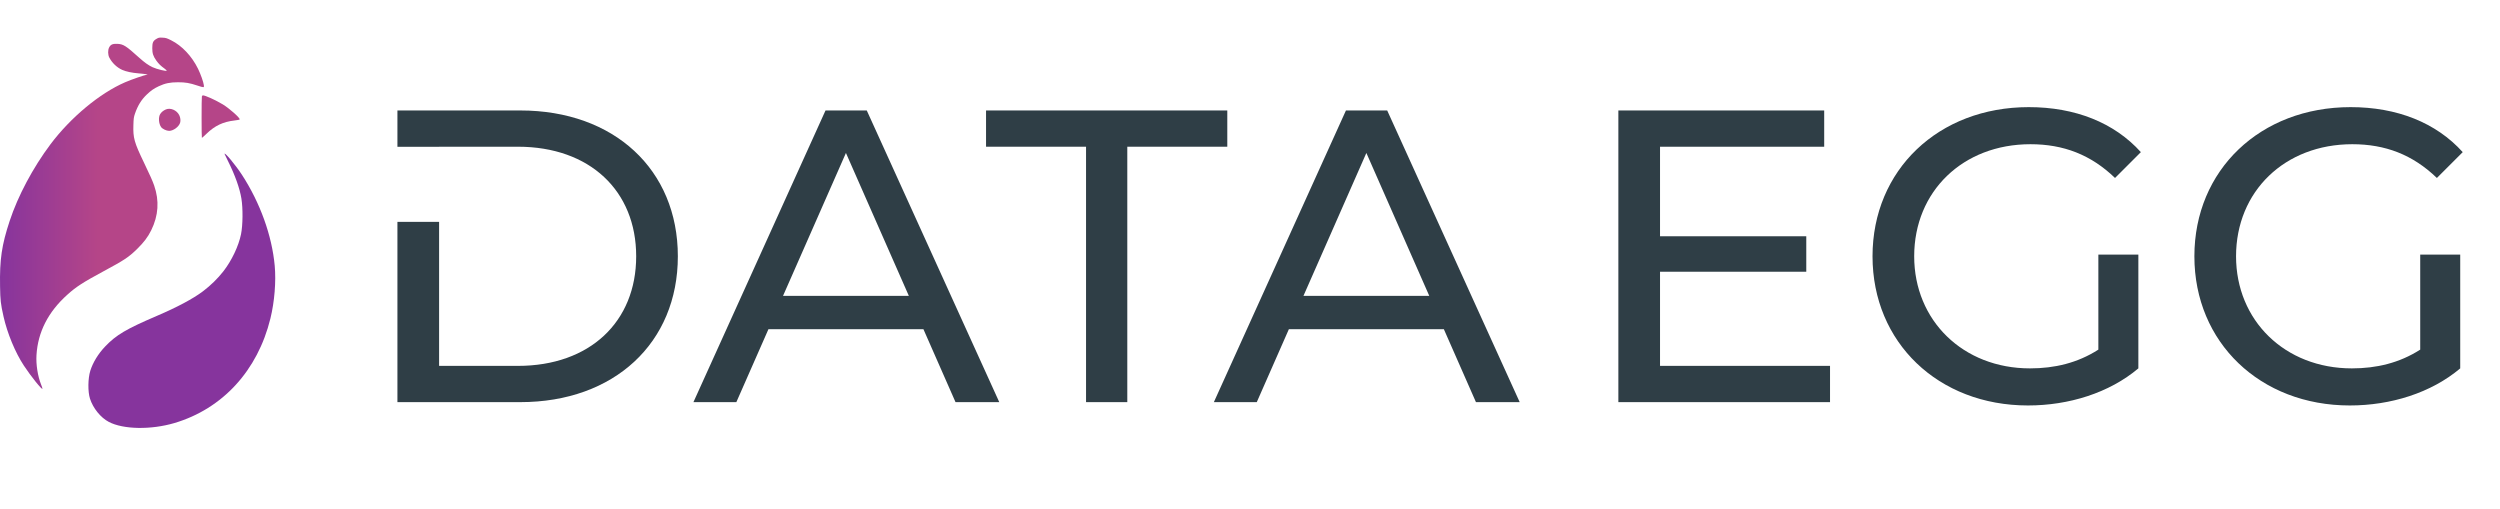 <?xml version="1.0" encoding="UTF-8"?>
<svg xmlns="http://www.w3.org/2000/svg" width="516" height="105" viewBox="0 0 516 105" fill="none">
  <g clip-path="url(#clip0_12_115)">
    <path d="M32.279 8.032C31.588 8.436 31.43 8.791 31.43 9.945C31.43 11.03 31.618 11.592 32.269 12.51C32.742 13.171 33.196 13.615 33.946 14.147C34.202 14.335 34.409 14.532 34.409 14.581C34.409 14.779 32.377 14.285 31.48 13.871C30.612 13.457 29.862 12.924 28.747 11.928C25.995 9.442 25.453 9.097 24.2 9.048C23.243 9.008 22.839 9.196 22.533 9.778C22.237 10.33 22.257 11.297 22.563 11.888C23.135 12.983 24.121 13.93 25.226 14.424C26.035 14.779 27.218 15.035 28.688 15.153C29.941 15.252 30.848 15.41 30.296 15.43C29.931 15.449 27.14 16.406 25.828 16.978C20.58 19.247 14.582 24.238 10.41 29.792C6.8 34.615 3.693 40.445 1.996 45.604C0.349 50.585 -0.085 53.564 0.013 59.108C0.063 62.008 0.132 62.669 0.733 65.352C1.503 68.775 3.14 72.75 4.916 75.443C6.316 77.593 8.743 80.612 8.763 80.227C8.763 80.138 8.634 79.734 8.467 79.329C7.786 77.623 7.411 75.206 7.53 73.302C7.816 68.528 9.946 64.365 13.912 60.815C15.727 59.177 17.118 58.289 21.389 55.981C25.709 53.653 26.508 53.12 28.234 51.453C29.684 50.033 30.513 48.948 31.203 47.547C32.713 44.499 32.91 41.431 31.815 38.275C31.46 37.279 31.036 36.322 29.704 33.54C27.712 29.397 27.445 28.47 27.534 25.797C27.573 24.455 27.613 24.169 27.85 23.479C28.432 21.782 29.181 20.579 30.286 19.523C31.203 18.655 31.736 18.29 32.772 17.797C34.064 17.195 35.09 16.978 36.727 16.978C38.276 16.978 39.105 17.116 40.772 17.669C42.133 18.113 42.143 18.113 42.074 17.58C41.975 16.88 41.433 15.351 40.88 14.207C39.598 11.592 37.566 9.432 35.327 8.318C34.419 7.864 34.232 7.805 33.551 7.775C32.841 7.736 32.742 7.755 32.279 8.032Z" fill="url(#paint0_linear_12_115)"></path>
    <path d="M41.669 19.898C41.59 20.204 41.59 28.46 41.669 28.46C41.709 28.46 42.133 28.085 42.606 27.622C44.352 25.935 46.049 25.136 48.397 24.87C49.008 24.8 49.452 24.712 49.472 24.643C49.571 24.347 47.331 22.364 46 21.555C44.471 20.638 42.36 19.681 41.867 19.681C41.798 19.681 41.709 19.78 41.669 19.898Z" fill="url(#paint1_linear_12_115)"></path>
    <path d="M34.232 22.591C33.709 22.818 33.334 23.124 33.068 23.538C32.663 24.179 32.752 25.511 33.245 26.221C33.522 26.616 34.36 27.01 34.903 27.01C35.771 27.01 36.895 26.191 37.171 25.353C37.319 24.899 37.24 24.258 36.984 23.745C36.461 22.729 35.169 22.187 34.232 22.591Z" fill="url(#paint2_linear_12_115)"></path>
    <path d="M46.345 31.765C46.345 31.794 46.68 32.485 47.085 33.294C48.505 36.135 49.482 38.867 49.827 40.988C50.162 43.039 50.123 46.472 49.748 48.336C49.245 50.802 47.825 53.781 46.118 55.981C44.944 57.49 43.504 58.901 41.857 60.144C39.874 61.643 36.55 63.419 32.387 65.194C26.015 67.927 23.993 69.12 21.714 71.507C20.284 72.997 19.169 74.822 18.637 76.528C18.143 78.126 18.114 80.829 18.568 82.269C19.199 84.252 20.777 86.205 22.464 87.083C25.453 88.651 31.164 88.74 35.988 87.319C45.941 84.37 53.181 76.489 55.815 65.727C56.663 62.274 56.998 58.102 56.702 54.847C56.13 48.623 53.704 41.885 49.955 36.105C48.633 34.073 46.345 31.321 46.345 31.765Z" fill="#86349D"></path>
  </g>
  <path d="M304.635 83L298.013 67.95H266.021L259.399 83H250.541L277.803 22.8H286.317L313.665 83H304.635ZM269.031 61.07H295.003L282.017 31.572L269.031 61.07Z" fill="#2F3E46"></path>
  <path d="M224.16 83V30.282H203.52V22.8H253.314V30.282H232.674V83H224.16Z" fill="#2F3E46"></path>
  <path d="M197.219 83L190.597 67.95H158.605L151.983 83H143.125L170.387 22.8H178.901L206.249 83H197.219ZM161.615 61.07H187.587L174.601 31.572L161.615 61.07Z" fill="#2F3E46"></path>
  <path d="M342.63 75.518H377.718V83H334.03V22.8H376.514V30.282H342.63V48.772H372.816V56.082H342.63V75.518ZM433.101 72.164V52.556H441.357V76.034C435.337 81.108 426.995 83.688 418.567 83.688C400.077 83.688 386.489 70.702 386.489 52.9C386.489 35.098 400.077 22.112 418.739 22.112C428.285 22.112 436.369 25.294 441.873 31.4L436.541 36.732C431.553 31.916 425.877 29.766 419.083 29.766C405.151 29.766 395.089 39.484 395.089 52.9C395.089 66.144 405.151 76.034 418.997 76.034C424.071 76.034 428.801 74.916 433.101 72.164ZM499.533 72.164V52.556H507.789V76.034C501.769 81.108 493.427 83.688 484.999 83.688C466.509 83.688 452.921 70.702 452.921 52.9C452.921 35.098 466.509 22.112 485.171 22.112C494.717 22.112 502.801 25.294 508.305 31.4L502.973 36.732C497.985 31.916 492.309 29.766 485.515 29.766C471.583 29.766 461.521 39.484 461.521 52.9C461.521 66.144 471.583 76.034 485.429 76.034C490.503 76.034 495.233 74.916 499.533 72.164Z" fill="#2F3E46"></path>
  <path d="M107.4 22.8C126.75 22.8 139.908 35.012 139.908 52.9C139.908 70.788 126.75 83 107.4 83H82.029V45.8H90.63V75.518H106.884C121.762 75.518 131.308 66.402 131.308 52.9C131.308 39.398 121.762 30.282 106.884 30.282H90.63V30.3H82.029V22.8H107.4Z" fill="#2F3E46"></path>
  <defs>
    <linearGradient id="paint0_linear_12_115" x1="0" y1="7.76" x2="20.141" y2="7.76" gradientUnits="userSpaceOnUse">
      <stop stop-color="#86349D"></stop>
      <stop offset="1" stop-color="#B54588"></stop>
    </linearGradient>
    <linearGradient id="paint1_linear_12_115" x1="5.26367e-05" y1="7.76" x2="20.141" y2="7.76" gradientUnits="userSpaceOnUse">
      <stop stop-color="#86349D"></stop>
      <stop offset="1" stop-color="#B54588"></stop>
    </linearGradient>
    <linearGradient id="paint2_linear_12_115" x1="-2.84012e-05" y1="7.76" x2="20.141" y2="7.76" gradientUnits="userSpaceOnUse">
      <stop stop-color="#86349D"></stop>
      <stop offset="1" stop-color="#B54588"></stop>
    </linearGradient>
    <clipPath id="clip0_12_115">
      <rect width="57" height="80.566" fill="white" transform="translate(0 7.76)"></rect>
    </clipPath>
  </defs>
</svg>

